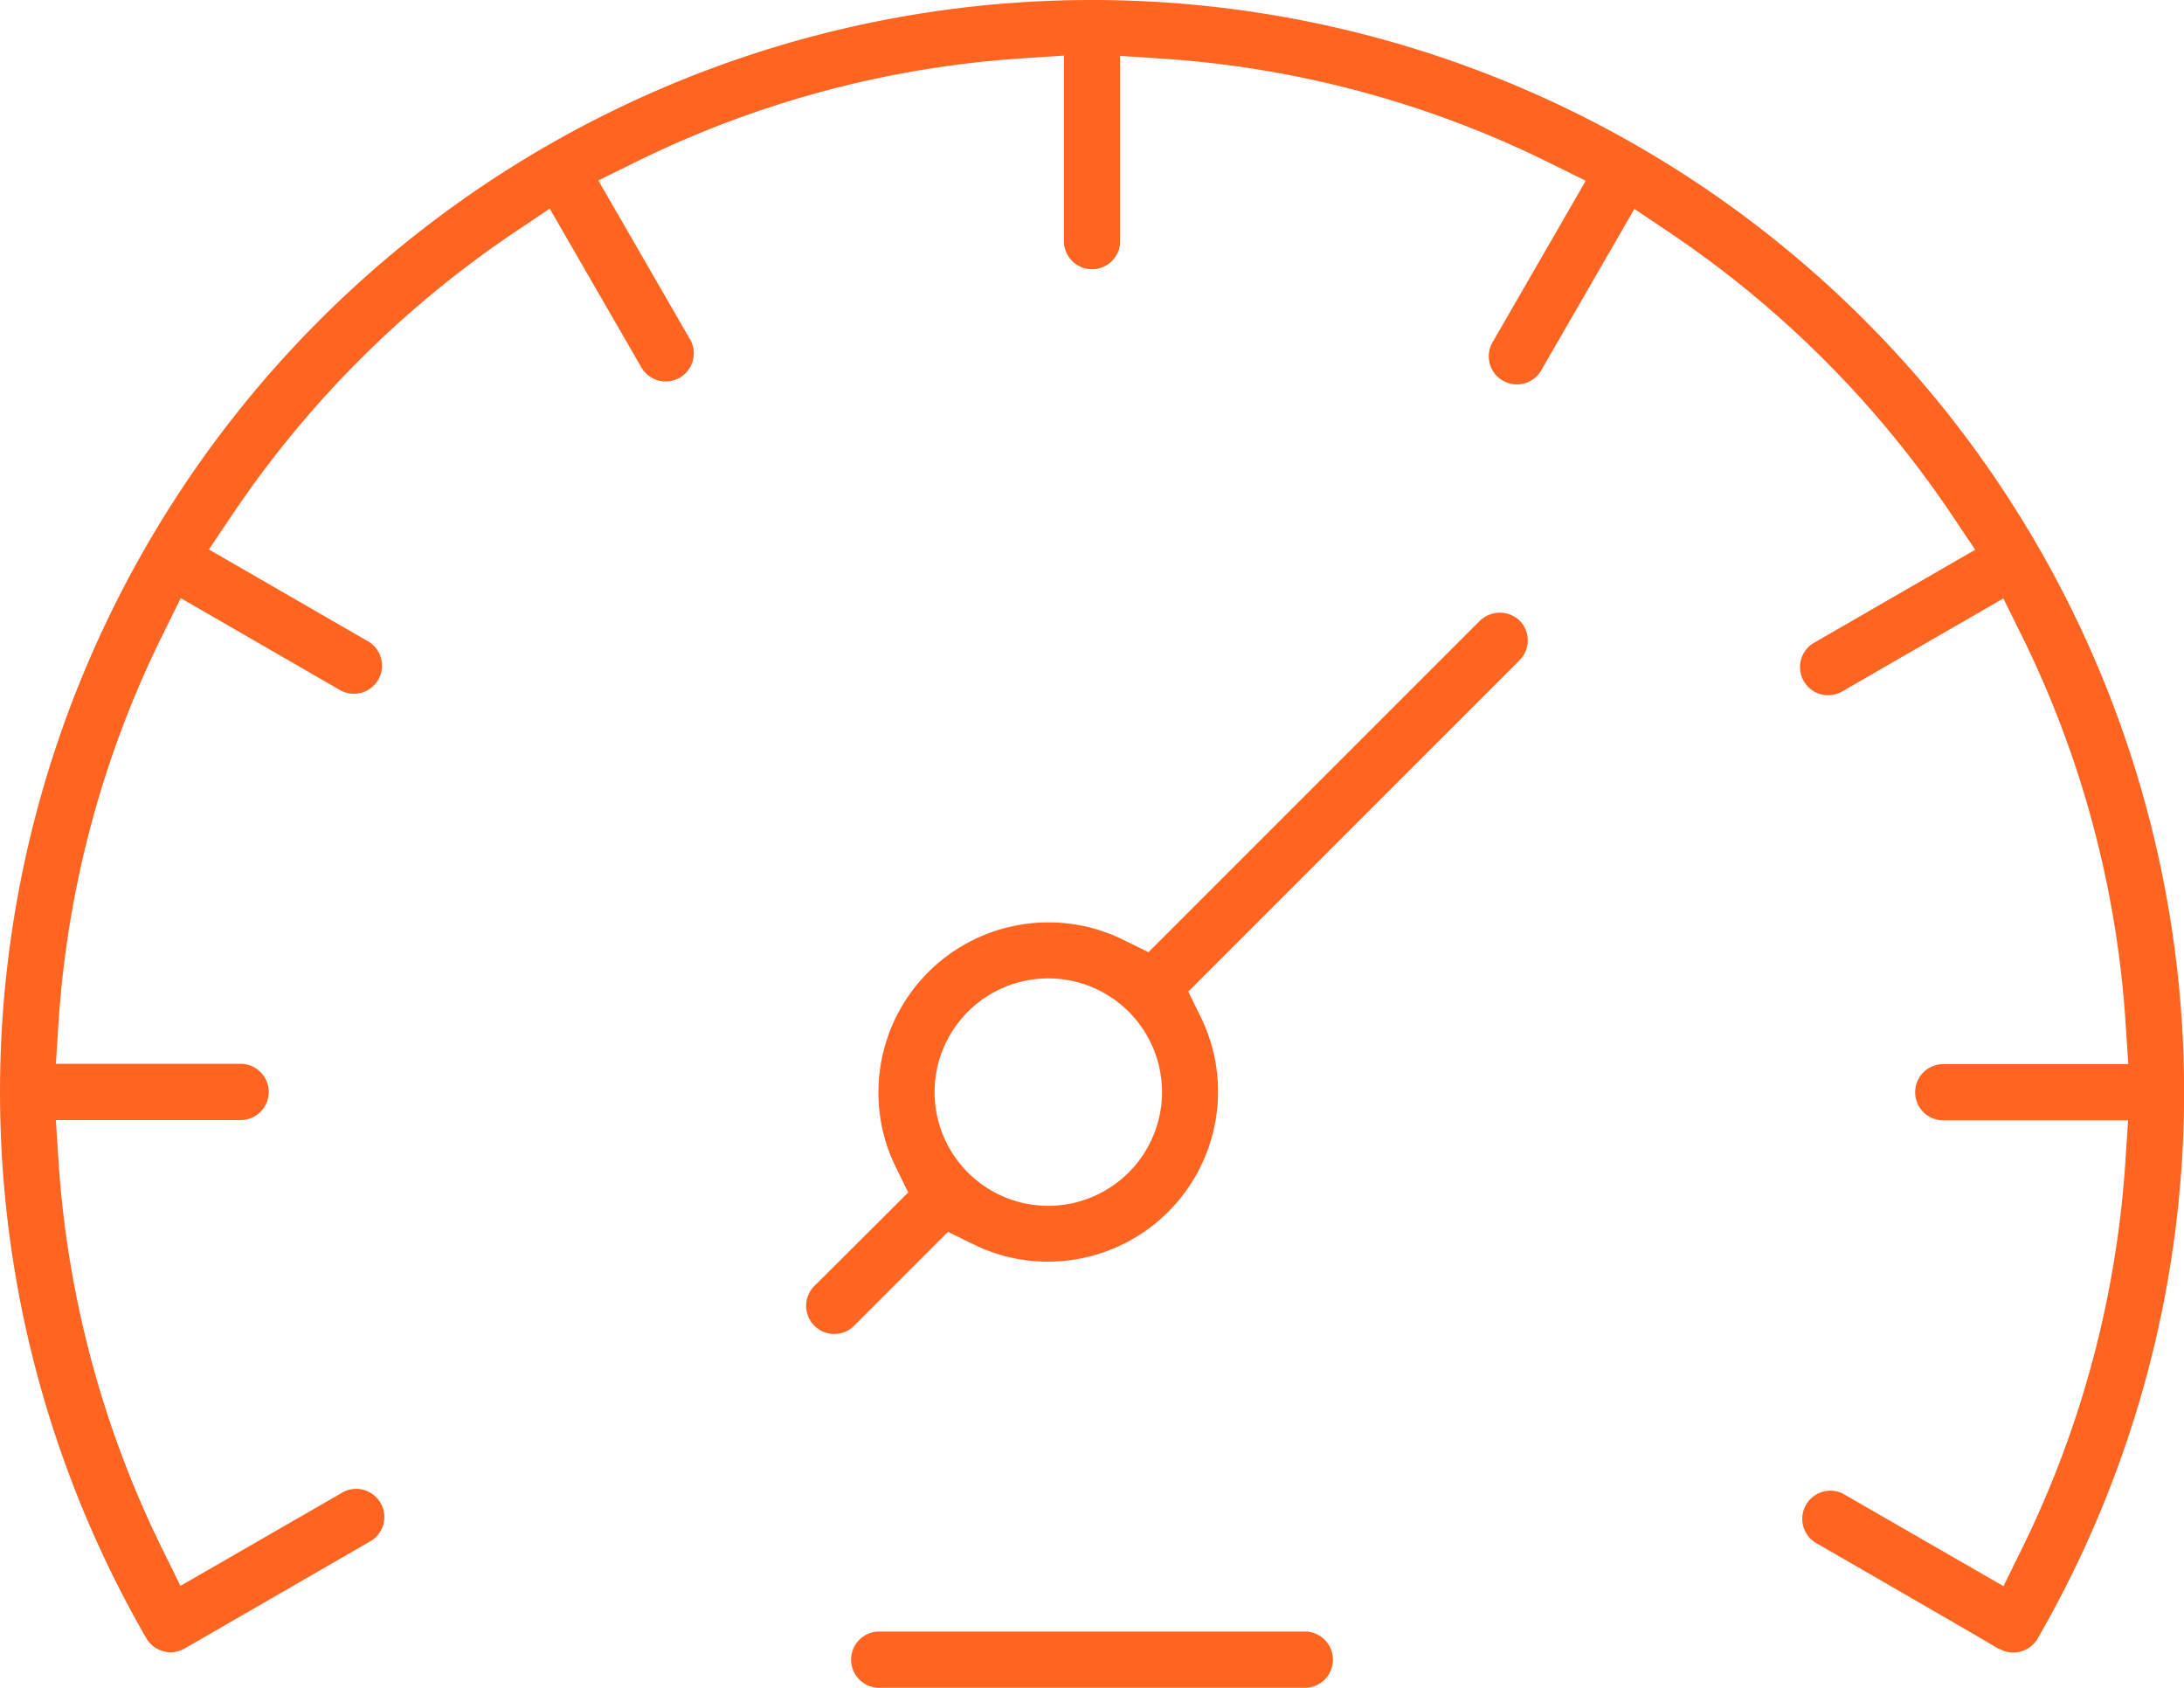 <svg xmlns="http://www.w3.org/2000/svg" width="54.357" height="42" viewBox="0 0 54.357 42">
  <g id="icon-aceleraciondelademanda" transform="translate(-2456.61 -159)">
    <path id="Path_369" data-name="Path 369" d="M2557.176,330.109h-10.592a.7.7,0,0,0,0,1.4h10.592a.7.7,0,0,0,0-1.4Z" transform="translate(-68.091 -130.507)" fill="#ff6421"/>
    <path id="Path_370" data-name="Path 370" d="M2558.035,223.474l-8.246,8.246-.611-.3a4.183,4.183,0,0,0-1.883-.442,4.233,4.233,0,0,0-4.228,4.228,4.183,4.183,0,0,0,.442,1.882l.3.611L2541.5,240a.7.7,0,1,0,.989.988l2.309-2.309.612.3a4.181,4.181,0,0,0,1.881.442,4.233,4.233,0,0,0,4.228-4.228,4.184,4.184,0,0,0-.441-1.881l-.3-.611,8.246-8.247a.7.7,0,0,0,0-.988A.716.716,0,0,0,2558.035,223.474Zm-10.74,14.558a2.83,2.83,0,1,1,2.83-2.83A2.833,2.833,0,0,1,2547.294,238.032Z" transform="translate(-64.594 -49.024)" fill="#ff6421"/>
    <path id="Path_371" data-name="Path 371" d="M2483.789,159a27.179,27.179,0,0,0-23.537,40.769.7.7,0,0,0,.954.255l4.586-2.648a.7.7,0,1,0-.7-1.21l-3.991,2.3-.448-.91a25.625,25.625,0,0,1-2.587-9.67l-.067-1.012h4.6a.7.7,0,1,0,0-1.4H2458l.066-1.012a25.5,25.5,0,0,1,2.594-9.669l.448-.908,3.986,2.3a.7.7,0,0,0,.7-1.211l-3.984-2.3.566-.843a25.841,25.841,0,0,1,7.073-7.073l.843-.566,2.3,3.984a.7.7,0,0,0,1.21-.7l-2.3-3.985.908-.448a25.515,25.515,0,0,1,9.668-2.593l1.012-.067V165a.7.7,0,0,0,1.4,0V160.39l1.012.067a25.515,25.515,0,0,1,9.668,2.593l.908.448-2.3,3.985a.7.7,0,1,0,1.21.7l2.3-3.984.843.566a25.841,25.841,0,0,1,7.073,7.073l.566.843-3.984,2.3a.7.7,0,1,0,.7,1.211l3.985-2.3.449.908a25.516,25.516,0,0,1,2.594,9.669l.067,1.012h-4.605a.7.7,0,1,0,0,1.4h4.6l-.067,1.012a25.616,25.616,0,0,1-2.587,9.67l-.448.91-3.991-2.3a.7.7,0,0,0-.7,1.21c3.231,1.865,4.239,2.447,4.582,2.657l.005-.009a.7.7,0,0,0,.954-.255A27.179,27.179,0,0,0,2483.789,159Z" fill="#ff6421"/>
  </g>
</svg>
